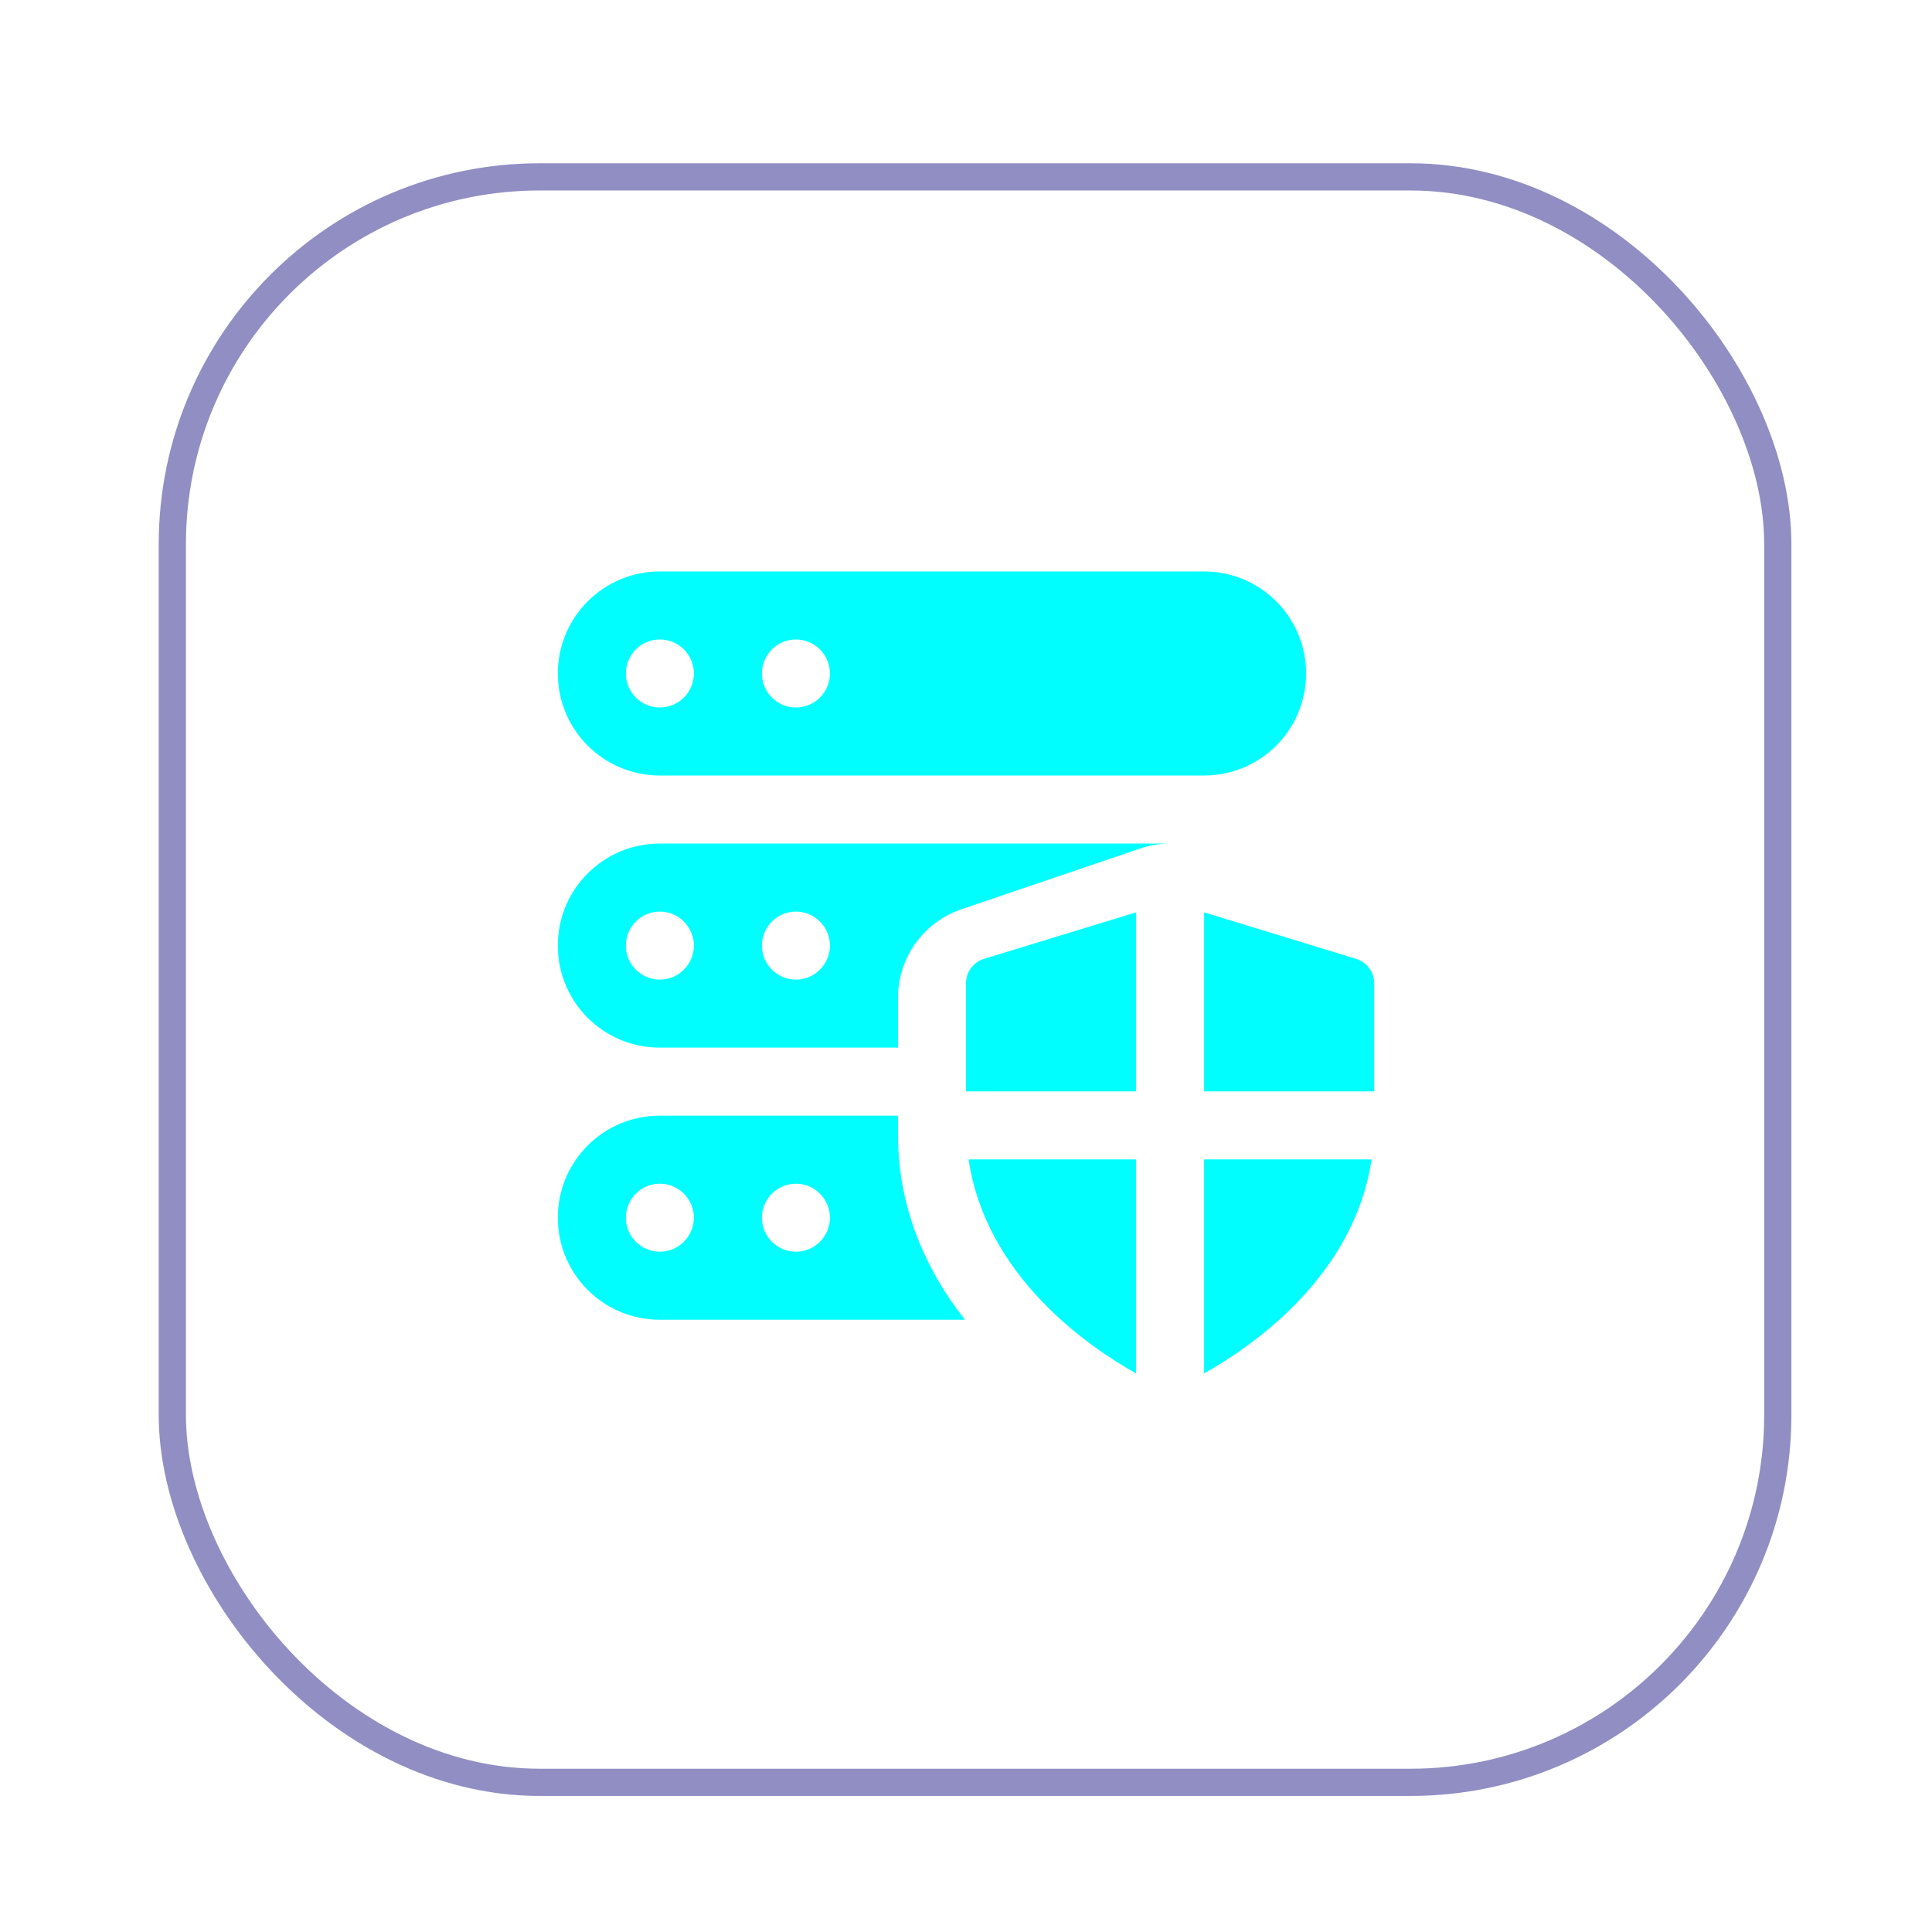 <svg width="71" height="71" viewBox="0 0 71 71" fill="none" xmlns="http://www.w3.org/2000/svg">
<g filter="url(#filter0_i_70_1598)">
<rect x="6.333" y="6.5" width="59" height="59" rx="13.5" stroke="#908EC3"/>
</g>
<g filter="url(#filter1_d_70_1598)">
<path d="M44.25 40.108H50.5V36.134C50.5 35.933 50.436 35.738 50.316 35.576C50.197 35.415 50.029 35.296 49.837 35.237L44.25 33.528V40.108ZM41.75 40.108V33.528L36.162 35.237C35.971 35.296 35.803 35.415 35.683 35.576C35.564 35.738 35.5 35.933 35.5 36.134V40.108H41.75ZM44.25 42.608V50.472C45.991 49.498 49.767 46.915 50.404 42.608H44.25ZM41.75 42.608H35.596C36.231 46.915 40.009 49.498 41.75 50.472V42.608ZM44.25 21H24.25C23.255 21 22.302 21.395 21.598 22.098C20.895 22.802 20.5 23.755 20.5 24.75C20.5 25.745 20.895 26.698 21.598 27.402C22.302 28.105 23.255 28.5 24.25 28.5H44.25C45.244 28.5 46.198 28.105 46.901 27.402C47.605 26.698 48 25.745 48 24.75C48 23.755 47.605 22.802 46.901 22.098C46.198 21.395 45.244 21 44.25 21ZM24.25 26C23.918 26 23.6 25.868 23.366 25.634C23.132 25.399 23 25.081 23 24.75C23 24.419 23.132 24.101 23.366 23.866C23.6 23.632 23.918 23.5 24.25 23.5C24.581 23.5 24.899 23.632 25.134 23.866C25.368 24.101 25.5 24.419 25.5 24.75C25.5 25.081 25.368 25.399 25.134 25.634C24.899 25.868 24.581 26 24.25 26ZM29.25 26C28.918 26 28.6 25.868 28.366 25.634C28.132 25.399 28 25.081 28 24.75C28 24.419 28.132 24.101 28.366 23.866C28.6 23.632 28.918 23.5 29.25 23.5C29.581 23.5 29.899 23.632 30.134 23.866C30.368 24.101 30.5 24.419 30.5 24.75C30.5 25.081 30.368 25.399 30.134 25.634C29.899 25.868 29.581 26 29.25 26Z" fill="#00FEFF"/>
<path d="M24.25 31C22.175 31 20.5 32.675 20.5 34.75C20.5 36.825 22.175 38.5 24.25 38.5H33V36.675C33 35.2 33.937 33.888 35.337 33.413L41.887 31.188C42.25 31.062 42.625 31 43 31H24.25ZM24.25 36C23.562 36 23 35.438 23 34.75C23 34.062 23.562 33.5 24.25 33.5C24.937 33.5 25.5 34.062 25.5 34.75C25.5 35.438 24.937 36 24.25 36ZM29.25 36C28.562 36 28 35.438 28 34.75C28 34.062 28.562 33.5 29.25 33.5C29.937 33.5 30.5 34.062 30.5 34.75C30.5 35.438 29.937 36 29.25 36ZM33 41.688V41H24.25C22.175 41 20.5 42.675 20.5 44.75C20.5 46.825 22.175 48.5 24.25 48.5H35.462C34.025 46.675 33 44.388 33 41.688ZM24.25 46C23.562 46 23 45.438 23 44.75C23 44.062 23.562 43.5 24.25 43.5C24.937 43.5 25.5 44.062 25.5 44.75C25.5 45.438 24.937 46 24.25 46ZM29.25 46C28.562 46 28 45.438 28 44.75C28 44.062 28.562 43.5 29.25 43.5C29.937 43.5 30.5 44.062 30.5 44.75C30.5 45.438 29.937 46 29.25 46Z" fill="#00FEFF"/>
</g>
<defs>
<filter id="filter0_i_70_1598" x="5.833" y="6" width="60" height="60" filterUnits="userSpaceOnUse" color-interpolation-filters="sRGB">
<feFlood flood-opacity="0" result="BackgroundImageFix"/>
<feBlend mode="normal" in="SourceGraphic" in2="BackgroundImageFix" result="shape"/>
<feColorMatrix in="SourceAlpha" type="matrix" values="0 0 0 0 0 0 0 0 0 0 0 0 0 0 0 0 0 0 127 0" result="hardAlpha"/>
<feOffset/>
<feGaussianBlur stdDeviation="10.7"/>
<feComposite in2="hardAlpha" operator="arithmetic" k2="-1" k3="1"/>
<feColorMatrix type="matrix" values="0 0 0 0 0 0 0 0 0 0.996 0 0 0 0 1 0 0 0 0.25 0"/>
<feBlend mode="normal" in2="shape" result="effect1_innerShadow_70_1598"/>
</filter>
<filter id="filter1_d_70_1598" x="0.4" y="0.9" width="70.2" height="70.2" filterUnits="userSpaceOnUse" color-interpolation-filters="sRGB">
<feFlood flood-opacity="0" result="BackgroundImageFix"/>
<feColorMatrix in="SourceAlpha" type="matrix" values="0 0 0 0 0 0 0 0 0 0 0 0 0 0 0 0 0 0 127 0" result="hardAlpha"/>
<feOffset/>
<feGaussianBlur stdDeviation="10.05"/>
<feComposite in2="hardAlpha" operator="out"/>
<feColorMatrix type="matrix" values="0 0 0 0 0 0 0 0 0 0.996 0 0 0 0 1 0 0 0 1 0"/>
<feBlend mode="normal" in2="BackgroundImageFix" result="effect1_dropShadow_70_1598"/>
<feBlend mode="normal" in="SourceGraphic" in2="effect1_dropShadow_70_1598" result="shape"/>
</filter>
</defs>
</svg>

